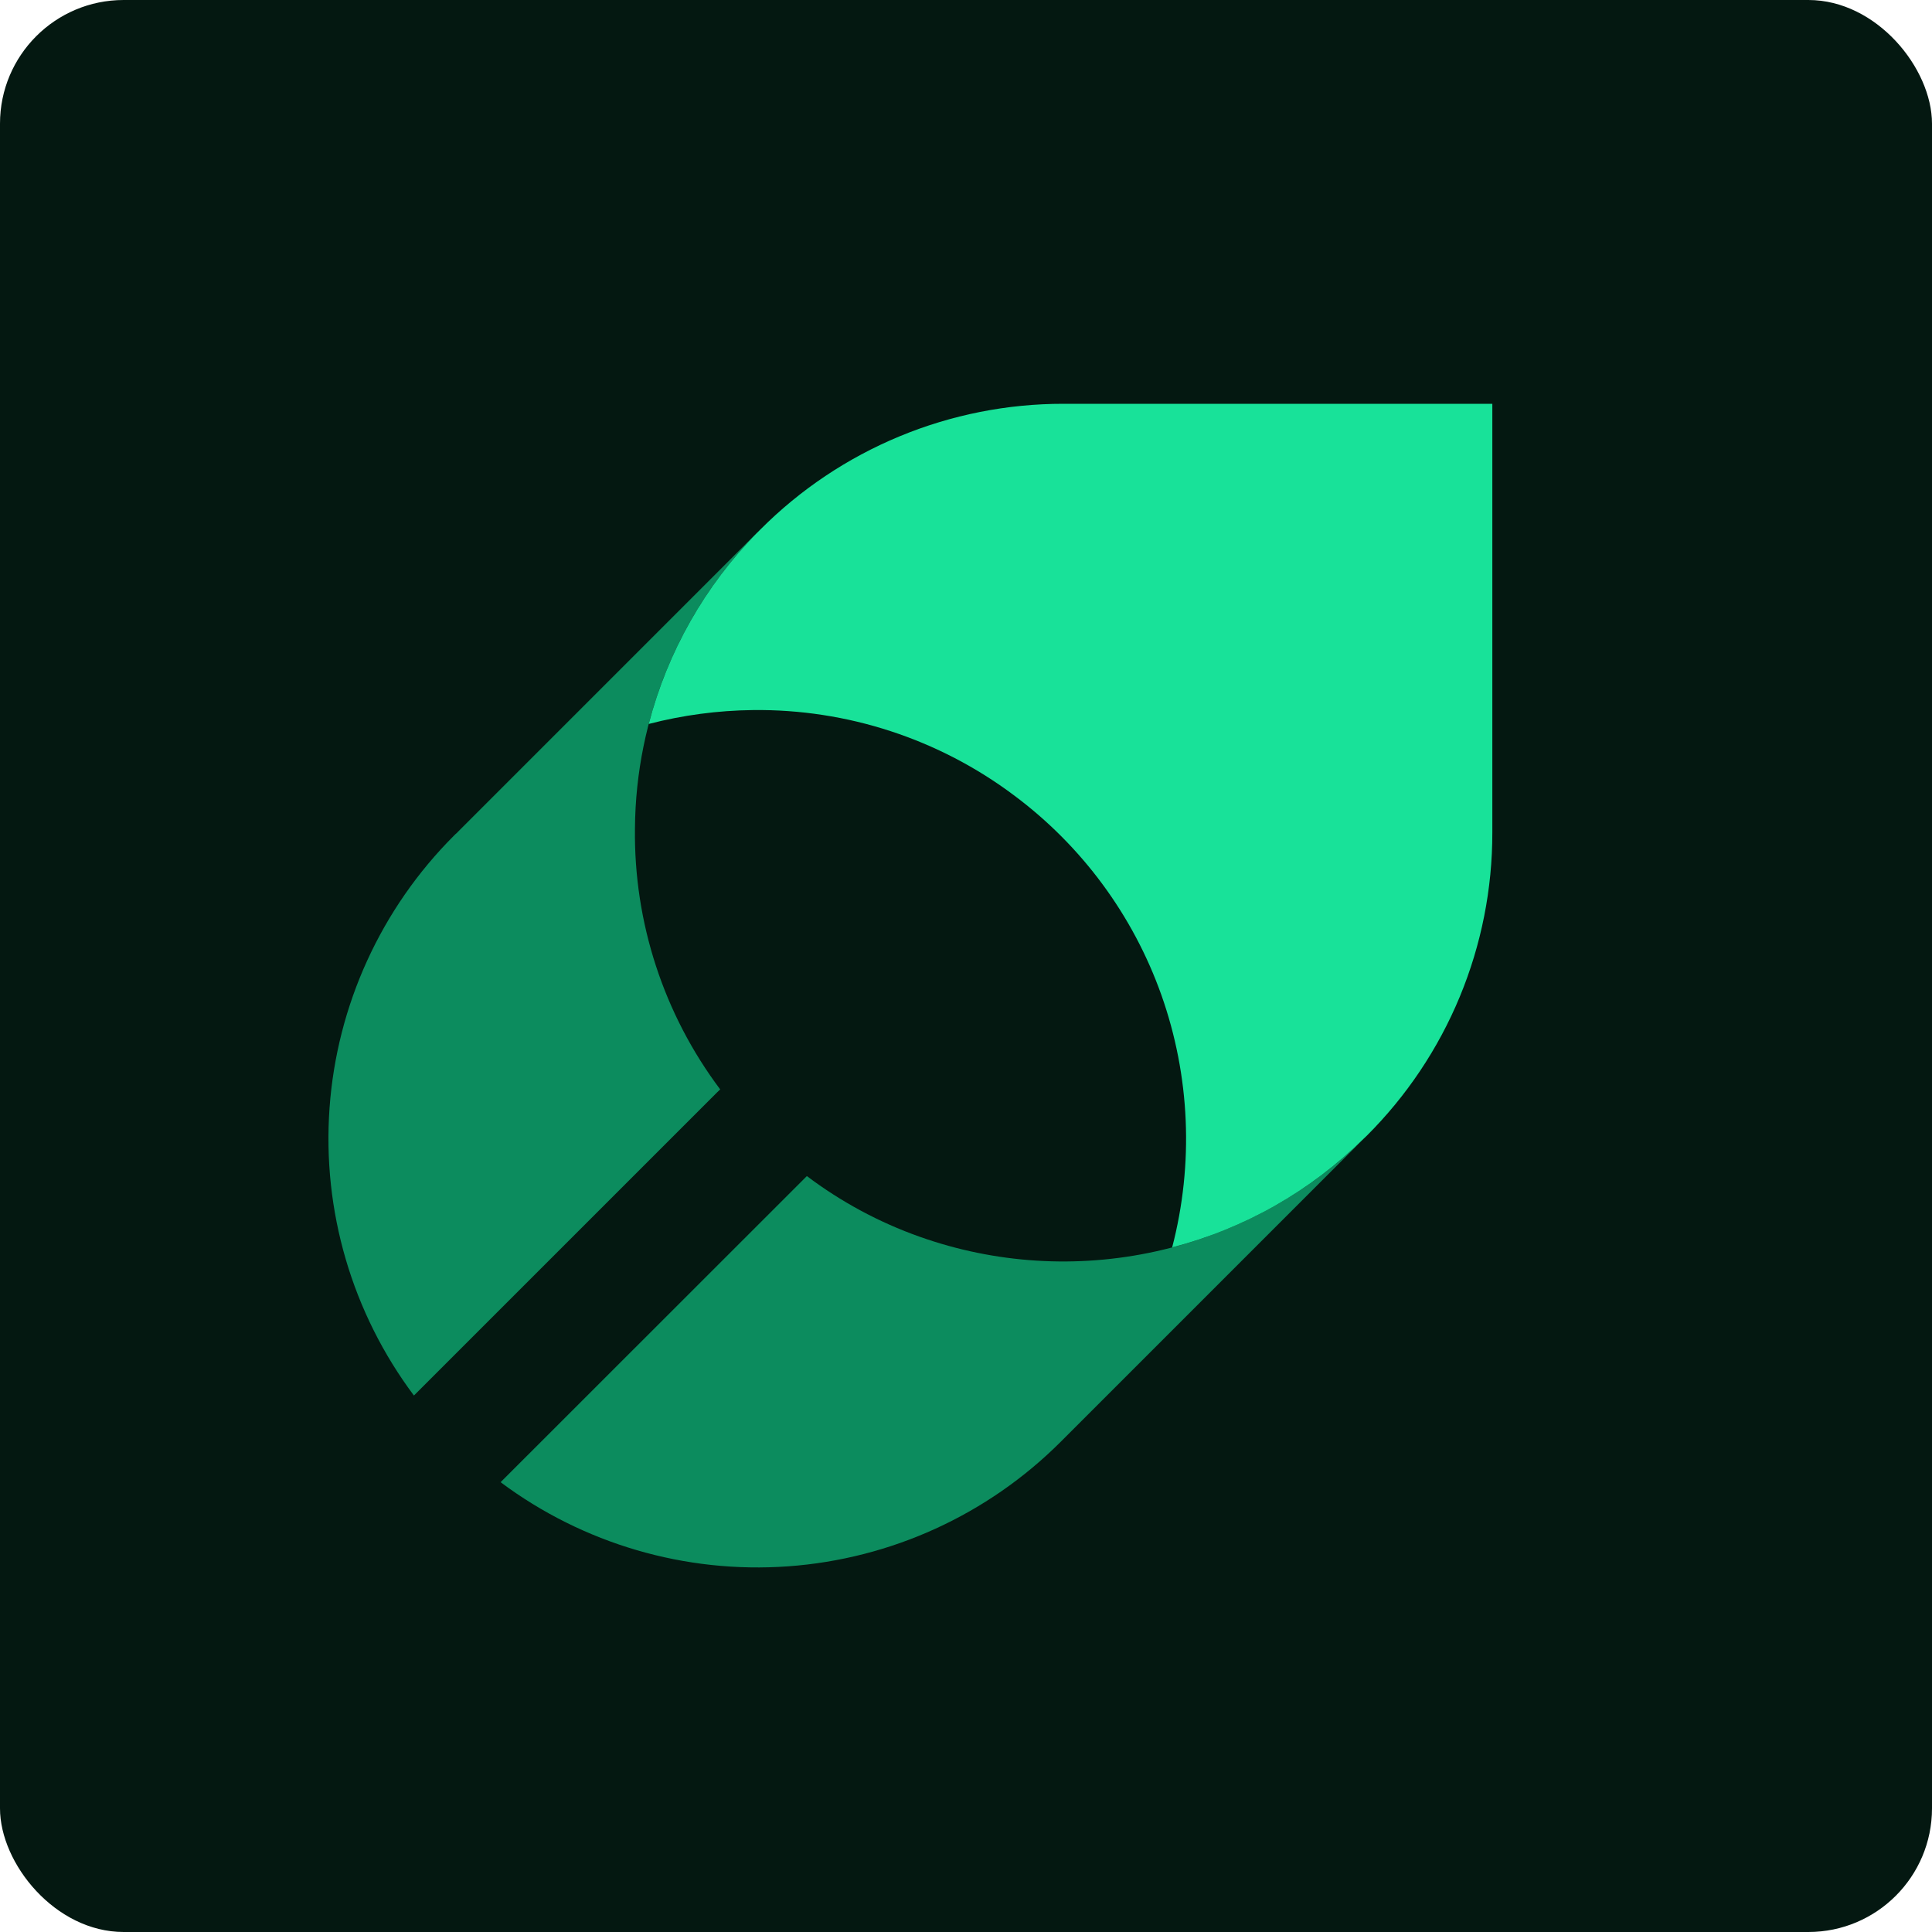 <svg width="1000" height="1000" viewBox="0 0 1000 1000" fill="none" xmlns="http://www.w3.org/2000/svg">
<rect width="1000" height="1000" rx="64" fill="#041811"/>
<path d="M328.655 428.699C329.076 371.36 351.816 316.439 392.051 275.585H391.977L236.638 430.924H236.712C236.134 431.379 235.589 431.874 235.081 432.407C197.303 470.136 174.398 520.224 170.571 573.478C166.744 626.732 182.251 679.58 214.246 722.324L371.142 565.428L372.773 563.87C343.531 524.929 328.016 477.394 328.655 428.699V428.699Z" fill="#0C8C5E"/>
<path d="M705.844 589.451C676.112 618.588 638.793 638.785 598.139 647.739C557.485 656.693 515.133 654.044 475.912 640.094C455 632.671 435.347 622.094 417.632 608.73L416.001 610.361L259.104 767.183C301.865 799.098 354.685 814.556 407.905 810.73C461.126 806.904 511.191 784.05 548.947 746.347L550.504 744.79L705.844 589.451Z" fill="#0C8C5E"/>
<path d="M772.428 430.924V209H550.505C521.359 208.971 492.494 214.701 465.569 225.86C438.644 237.019 414.189 253.389 393.609 274.028L392.051 275.585C364.925 303.124 345.516 337.312 335.773 374.72C353.41 370.153 371.535 367.738 389.753 367.528C438.45 366.954 485.971 382.491 524.924 411.72C559.933 437.828 586.429 473.715 601.073 514.859C615.998 556.911 617.961 602.475 606.709 645.655C644.123 635.929 678.315 616.518 705.844 589.377L707.401 587.894C728.049 567.305 744.423 542.838 755.583 515.9C766.742 488.961 772.467 460.082 772.428 430.924V430.924Z" fill="#18E299"/>
</svg>
